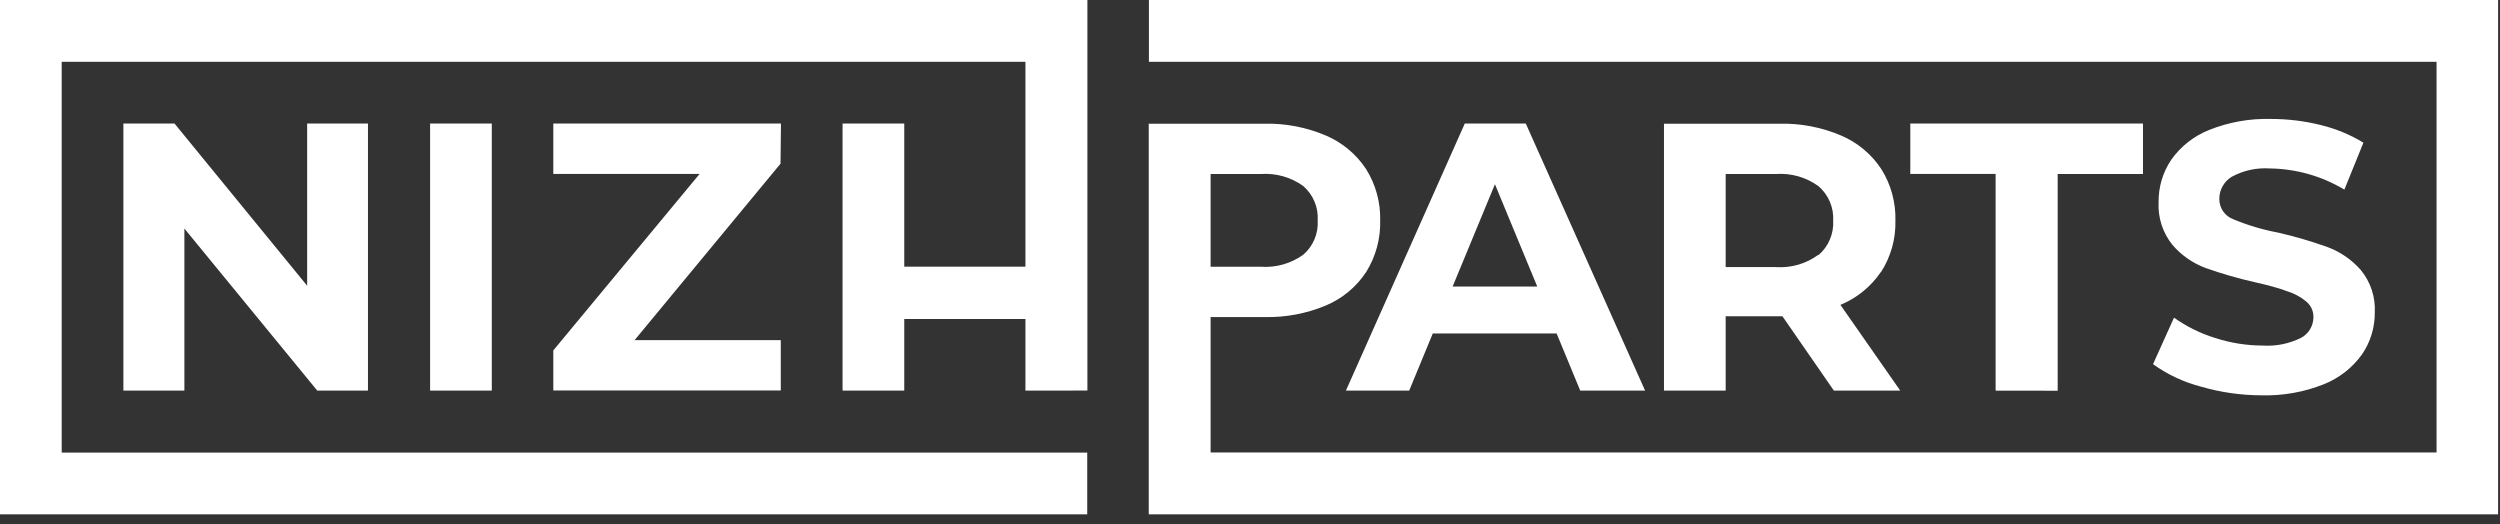 <svg width="205" height="43" viewBox="0 0 205 43" fill="none" xmlns="http://www.w3.org/2000/svg">
<rect x="0" y="0" width="205" height="43" fill="#333333" stroke="none"/>
<g clip-path="url(#clip0)">
<path d="M14.309 10.13H10.118V32.032H15.119V18.74L26.017 32.032H30.173V10.13H25.186V23.429L14.309 10.13ZM40.327 10.13H35.268V32.032H40.327V10.13ZM64.039 10.13H45.371V14.261H57.368L45.371 28.733V32.018H64.024V27.893H52.035L64.002 13.422L64.039 10.13ZM89.167 32.025V0H0V42.176H89.153V37.111H5.059V5.065H84.086V21.866H74.149V10.13H69.09V32.032H74.149V26.157H84.086V32.032L89.167 32.025Z" fill="white"/>
<path d="M94.211 0V5.065H199.798V37.104H99.27V25.998H103.679C105.413 26.041 107.138 25.715 108.738 25.043C110.085 24.475 111.232 23.517 112.033 22.293C112.815 21.033 113.212 19.572 113.175 18.089C113.213 16.597 112.811 15.127 112.019 13.864C111.214 12.643 110.068 11.686 108.723 11.114C107.125 10.433 105.4 10.102 103.664 10.144H94.197V42.176H204.843V0H94.211ZM99.27 14.269H103.397C104.632 14.182 105.859 14.53 106.866 15.253C107.268 15.602 107.585 16.04 107.79 16.532C107.996 17.024 108.085 17.557 108.051 18.089C108.082 18.616 107.992 19.142 107.786 19.628C107.58 20.114 107.266 20.546 106.866 20.889C105.859 21.612 104.632 21.96 103.397 21.873H99.27V14.269ZM115.553 32.032L117.489 27.343H127.643L129.58 32.032H134.899L125.114 10.13H120.113L110.364 32.032H115.553ZM122.585 15.108L126.054 23.494H119.116L122.585 15.108ZM154.253 22.293C155.054 21.04 155.462 19.576 155.424 18.089C155.462 16.597 155.06 15.127 154.268 13.864C153.463 12.643 152.317 11.686 150.972 11.114C149.374 10.433 147.649 10.102 145.913 10.144H136.446V32.032H141.505V25.933H146.159L150.38 32.032H155.822L150.914 24.999C152.264 24.444 153.42 23.502 154.239 22.293H154.253ZM149.1 20.896C148.098 21.629 146.87 21.985 145.632 21.902H141.505V14.269H145.632C146.867 14.182 148.094 14.53 149.1 15.253C149.508 15.6 149.831 16.036 150.043 16.528C150.255 17.02 150.35 17.554 150.322 18.089C150.351 18.617 150.259 19.146 150.053 19.633C149.848 20.121 149.535 20.555 149.137 20.904L149.1 20.896ZM168.729 32.039V14.269H175.725V10.13H156.645V14.261H163.641V32.032L168.729 32.039ZM188.697 27.698C187.71 28.19 186.61 28.41 185.51 28.335C184.195 28.33 182.888 28.12 181.637 27.712C180.432 27.342 179.295 26.78 178.269 26.048L176.549 29.861C177.722 30.705 179.04 31.325 180.437 31.692C182.066 32.17 183.755 32.414 185.452 32.416C187.194 32.462 188.928 32.155 190.547 31.511C191.809 31.01 192.901 30.156 193.691 29.051C194.379 28.043 194.742 26.849 194.732 25.629C194.799 24.37 194.394 23.131 193.597 22.155C192.857 21.304 191.915 20.652 190.858 20.26C189.52 19.78 188.154 19.381 186.768 19.066C185.529 18.834 184.318 18.472 183.154 17.988C182.81 17.865 182.513 17.638 182.303 17.339C182.093 17.039 181.982 16.682 181.983 16.316C181.981 15.952 182.073 15.593 182.251 15.275C182.428 14.957 182.684 14.69 182.995 14.5C183.956 13.975 185.047 13.737 186.139 13.813C188.29 13.842 190.394 14.441 192.239 15.549L193.8 11.7C192.715 11.04 191.535 10.552 190.302 10.253C188.961 9.92 187.585 9.752 186.204 9.754C184.474 9.707 182.752 10.015 181.145 10.658C179.89 11.157 178.808 12.012 178.03 13.118C177.348 14.139 176.99 15.342 177.004 16.57C176.938 17.839 177.342 19.089 178.139 20.079C178.875 20.936 179.818 21.591 180.878 21.982C182.212 22.453 183.573 22.845 184.954 23.154C186.038 23.4 186.898 23.632 187.534 23.878C188.103 24.05 188.634 24.333 189.095 24.71C189.288 24.865 189.444 25.062 189.549 25.287C189.654 25.511 189.706 25.757 189.702 26.005C189.701 26.356 189.605 26.7 189.425 27.001C189.244 27.302 188.985 27.547 188.676 27.712" fill="white"/>
</g>
<defs>
<clipPath id="clip0">
<rect width="204.857" height="42.176" fill="white"/>
</clipPath>
</defs>
</svg>
